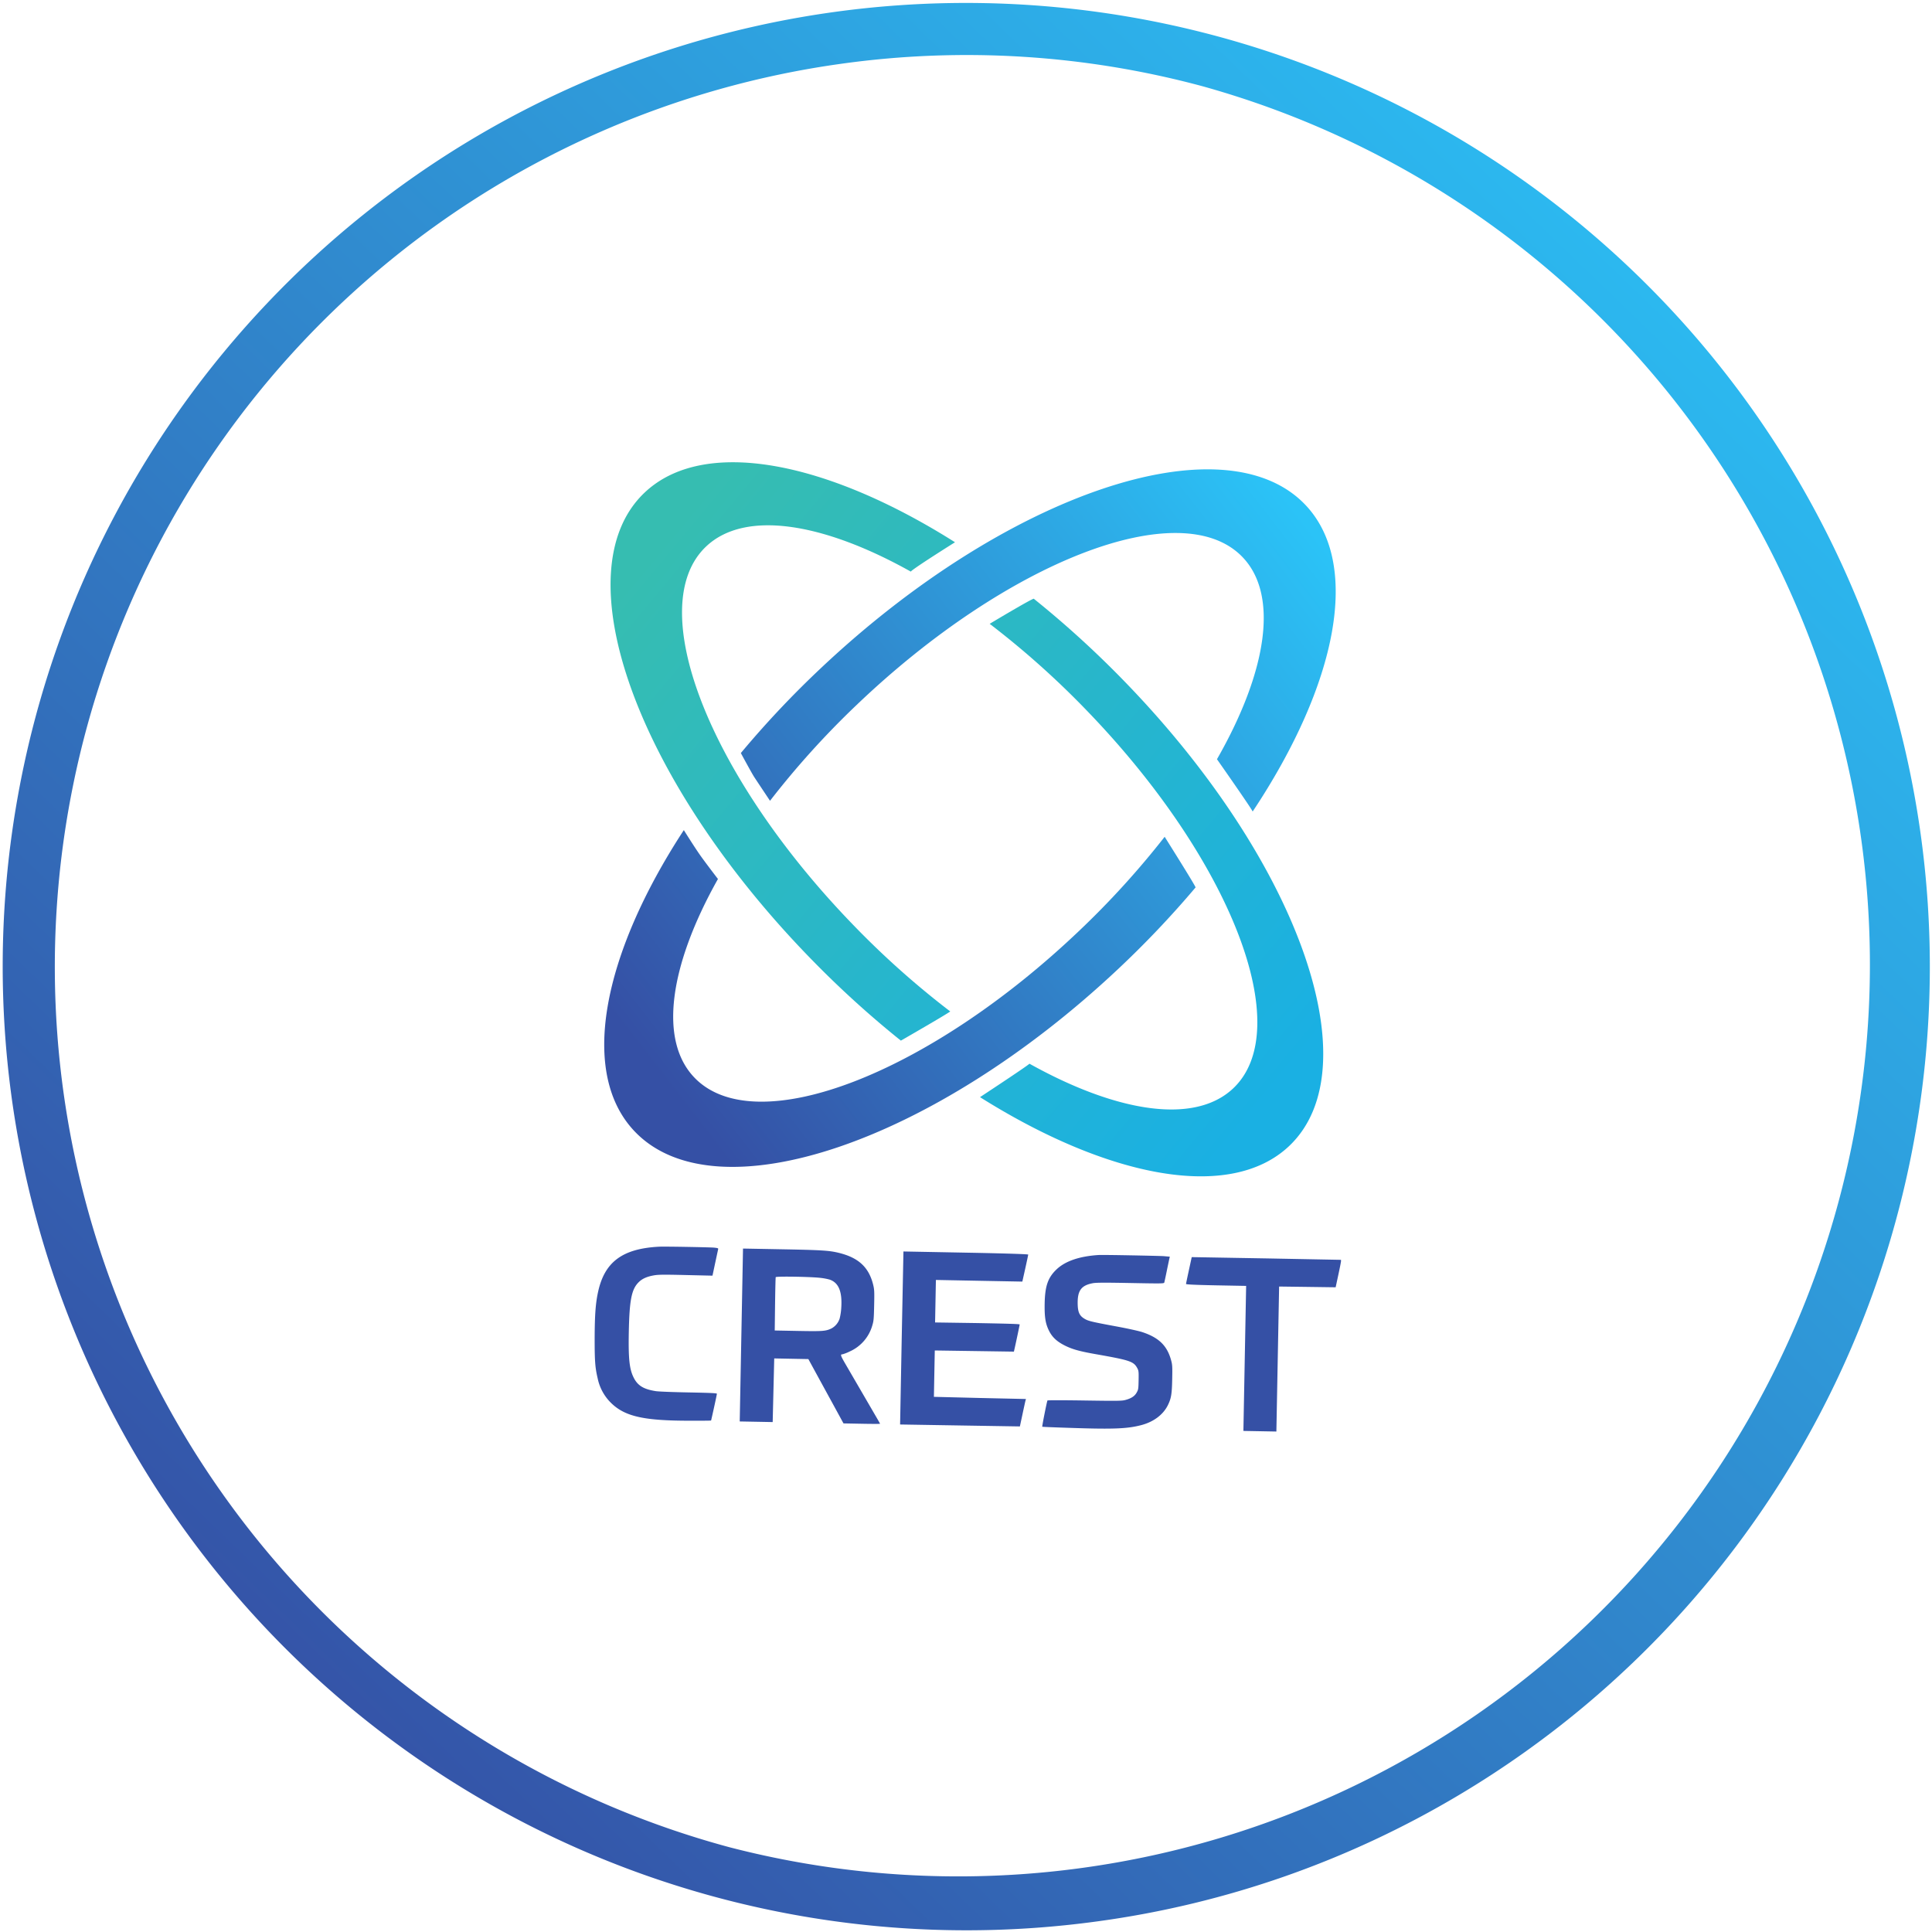 <svg xmlns="http://www.w3.org/2000/svg" xmlns:xlink="http://www.w3.org/1999/xlink" id="Layer_1" data-name="Layer 1" viewBox="0 0 1000 1000"><defs><style>.cls-1{fill:url(#linear-gradient);}.cls-2{fill:url(#linear-gradient-2);}.cls-3{fill:url(#linear-gradient-3);}.cls-4{fill:url(#linear-gradient-4);}.cls-5{fill:#3550a5;fill-rule:evenodd;}.cls-6{fill:url(#linear-gradient-5);}</style><linearGradient id="linear-gradient" x1="708.35" y1="703.25" x2="325.94" y2="485.62" gradientTransform="matrix(0.99, -0.14, -0.14, -0.99, 73.3, 1065.67)" gradientUnits="userSpaceOnUse"><stop offset="0" stop-color="#2bc3f7"></stop><stop offset="1" stop-color="#3550a5"></stop></linearGradient><linearGradient id="linear-gradient-2" x1="720.9" y1="681.18" x2="338.5" y2="463.56" xlink:href="#linear-gradient"></linearGradient><linearGradient id="linear-gradient-3" x1="367.09" y1="732.68" x2="654.36" y2="416.3" gradientTransform="matrix(0.99, -0.14, -0.14, -0.99, 73.3, 1065.67)" gradientUnits="userSpaceOnUse"><stop offset="0" stop-color="#36bdb1"></stop><stop offset="1" stop-color="#1ab0e3"></stop></linearGradient><linearGradient id="linear-gradient-4" x1="369.97" y1="735.3" x2="657.24" y2="418.92" xlink:href="#linear-gradient-3"></linearGradient><linearGradient id="linear-gradient-5" x1="979.44" y1="875.55" x2="71.48" y2="167.37" xlink:href="#linear-gradient"></linearGradient></defs><path class="cls-1" d="M675.14,260.78c-42.31-43.17-154.09-5.34-249.68,84.51a502.41,502.41,0,0,0-42,44.49s5.63,10.43,6.93,12.42,8.17,12.29,8.17,12.29a443.84,443.84,0,0,1,44.77-49.56c78.12-74.65,167.36-109.15,199.34-77.05,19.6,19.67,13.15,59.79-12.77,105.09,6.06,8.64,18.25,26.15,18.47,27.08C692.22,354.11,705,291.3,675.14,260.78Z"></path><path class="cls-2" d="M329,586.13c42.3,43.17,154.08,5.34,249.67-84.5a505.88,505.88,0,0,0,40.16-42.3c0-.66-10.69-17.75-16-26.21a446.24,446.24,0,0,1-43.61,48.05c-78.11,74.65-167.36,109.15-199.34,77.05-19.34-19.41-13.31-58.71,11.73-103.26,0,0-6.27-8.15-9.2-12.3s-8.46-13-8.46-13C311.54,494.57,299.5,556.05,329,586.13Z"></path><path class="cls-3" d="M421.84,498.45C329.72,405,290.25,296,333.68,254.94c30.49-28.84,93.76-16.52,160.63,25.73-7.28,4.57-22.06,14-22.88,15.19-45.35-25.37-85.59-31.93-105.72-13.21-33.17,30.86.92,118.76,76.14,196.32a448,448,0,0,0,50,44.56c-1.9,1.42-17.83,10.66-25.56,15.1A510.08,510.08,0,0,1,421.84,498.45Z"></path><path class="cls-4" d="M579.09,349.68c92.12,93.41,131.59,202.42,88.16,243.51-30.39,28.75-93.34,16.6-160-25.31,8-5.27,24.37-16.1,25.6-17.31,45.15,25.15,85.19,31.6,105.25,12.95,33.17-30.87-.92-118.76-76.14-196.32a447.75,447.75,0,0,0-49.71-44.31c7.05-4.23,21.48-12.75,22.82-13A512.47,512.47,0,0,1,579.09,349.68Z"></path><path class="cls-5" d="M341.07,645.29c-18.91,1-28.17,7.89-31.53,23.49-1.27,5.89-1.7,11.78-1.75,23.9,0,11.69.22,15.12,1.57,20.79a24.8,24.8,0,0,0,7.25,13c7.12,6.76,17,8.92,40.64,8.89,5.88,0,10.74,0,10.81-.11s3-13.27,3-13.84c0-.32-3.12-.47-14.53-.69-8.49-.16-15.6-.44-17.1-.67-6.37-1-9.4-2.87-11.49-7.1-2.17-4.39-2.73-9.76-2.47-23.48.33-16.76,1.44-22.27,5.24-25.93,1.82-1.75,4.22-2.8,7.79-3.42,2.31-.4,5-.43,16.52-.16l13.76.32,1.37-6.44c.76-3.55,1.45-6.75,1.54-7.13.16-.63,0-.71-2.1-.94C367.38,645.57,344,645.13,341.07,645.29Zm227.4,4.31c-9.79.65-17.06,3.14-21.56,7.39s-6,8.65-6.19,17.47c-.14,7,.36,10.39,2.08,14s4.18,5.89,8.38,8c3.85,1.93,7.6,3,16.65,4.57,17.25,3.06,19,3.68,20.89,7.24.64,1.22.7,1.84.62,6.12-.08,4.47-.14,4.87-1,6.38-1,1.87-2.83,3.06-5.91,3.87-1.8.48-4.06.51-21.09.25-12.36-.18-19.11-.16-19.19,0-.42,1.17-2.85,13.47-2.68,13.58s7.36.37,16.09.65c21,.69,28.17.38,35.33-1.53,6.29-1.68,11.2-5.4,13.61-10.3,1.71-3.5,2.08-5.69,2.23-13.44.13-6.57.08-7.45-.58-9.84-2.06-7.51-6.32-11.66-14.85-14.49-1.84-.61-7.4-1.84-13.34-2.94-13.19-2.45-14.73-2.82-16.75-4.07-2.45-1.5-3.29-3.32-3.4-7.37-.18-7.08,1.77-9.81,7.81-10.95,1.75-.33,6-.35,19.53-.1,16.18.31,17.3.29,17.48-.24.1-.32.68-3,1.29-6s1.22-5.85,1.34-6.4l.23-1-3.29-.28C598.93,650,571,649.43,568.47,649.6ZM383.73,691l-.85,44.74,8.53.16,8.53.16.4-16.47.4-16.47,8.84.17,8.83.17,3.34,6.13c1.84,3.37,5.93,10.86,9.1,16.64l5.74,10.52,9.46.18c5.2.1,9.45.12,9.45,0s-.85-1.61-1.89-3.39-4.71-8.1-8.14-14-7.2-12.38-8.34-14.34c-2-3.49-2.24-4.23-1.1-4.2a21.57,21.57,0,0,0,3.78-1.48,21,21,0,0,0,11.73-13.6c.67-2.2.77-3.38.92-10.35.15-7.13.1-8.13-.53-10.67-2.22-8.94-7.53-13.88-17.57-16.38-5.06-1.26-8.75-1.5-29.52-1.89l-20.26-.38Zm83,1.57-.84,44.74,31,.51,31,.5,1.34-6.25c.73-3.43,1.43-6.63,1.56-7.1l.23-.85-23.84-.53L483.39,723l.22-12,.23-12,20.48.3,20.47.3.39-1.71c.78-3.44,2.6-12.06,2.6-12.35s-8.91-.47-21.91-.72L484,684.5l.21-11,.21-11,22.37.43,22.37.42,1.52-6.8c.83-3.74,1.52-7,1.52-7.18s-7.86-.54-32.28-1l-32.3-.61ZM616.83,650.7l-1.47,6.78c-.8,3.68-1.47,6.88-1.47,7.1s3.32.47,15.55.71l15.56.29-.71,37.53-.71,37.53,8.53.16,8.54.16.71-37.52.71-37.53,14.63.19,14.63.2,1.37-6.37c.76-3.5,1.39-6.7,1.4-7.11l0-.73-38.66-.74C634.22,651,616.83,650.66,616.83,650.7Zm-192.4,10.7a30.93,30.93,0,0,1,5,.92c4.69,1.62,6.57,6.25,6,14.7a30.23,30.23,0,0,1-.83,5.46,8.89,8.89,0,0,1-4.28,5.14c-2.95,1.4-4.49,1.51-17.27,1.27L401,688.66l.17-13.6c.1-7.48.25-13.79.34-14C401.73,660.55,419,660.81,424.43,661.4Z"></path><path class="cls-6" d="M568.22,994.47A498.88,498.88,0,0,1,244.83,71.72,498.88,498.88,0,0,1,755.17,929.09,495.78,495.78,0,0,1,568.22,994.47ZM435.47,33a471.92,471.92,0,0,0-57.93,923.12A471.92,471.92,0,0,0,622.46,44.65,469,469,0,0,0,435.47,33Z"></path></svg>